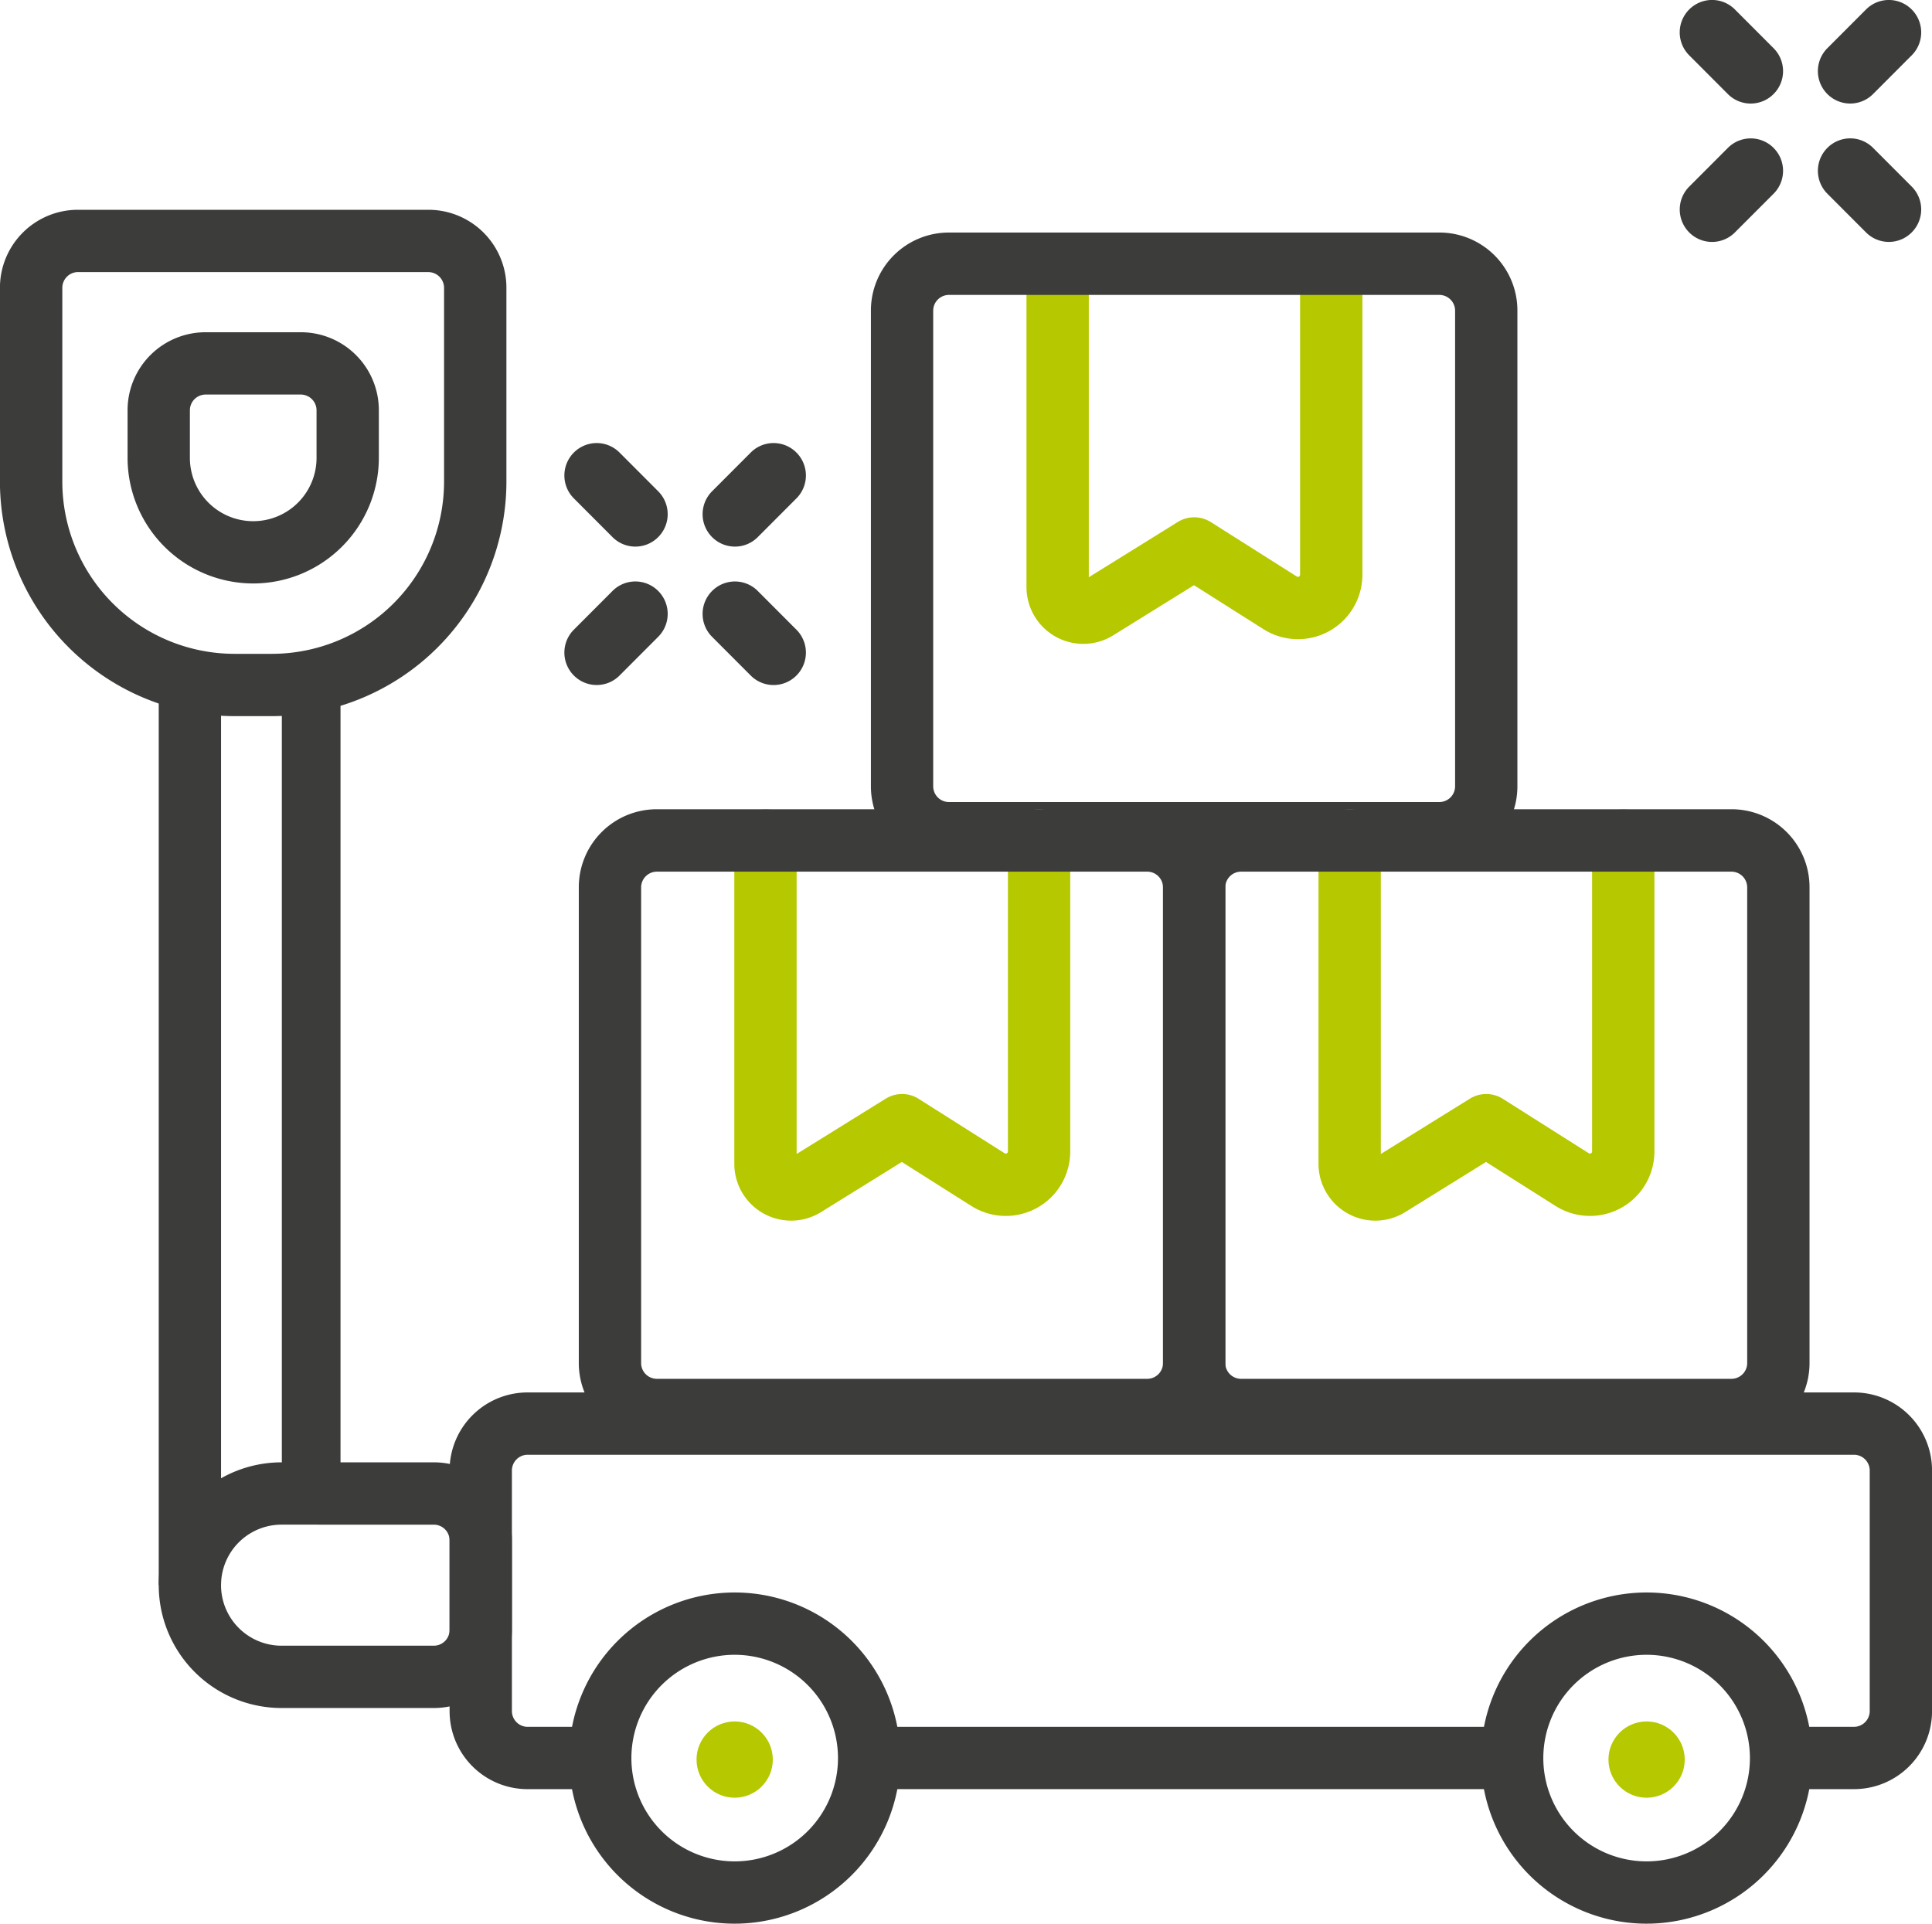<svg xmlns="http://www.w3.org/2000/svg" width="107.951" height="107.5" viewBox="0 0 107.951 107.5">
  <g id="Groupe_1112" data-name="Groupe 1112" transform="translate(-3.088 -2.746)">
    <path id="Tracé_4314" data-name="Tracé 4314" d="M158.452,430.181a9.254,9.254,0,1,1,9.254-9.254A9.264,9.264,0,0,1,158.452,430.181Zm0-15.026a5.772,5.772,0,1,0,5.772,5.772A5.778,5.778,0,0,0,158.452,415.155Z" transform="translate(-114.313 -319.934)" fill="#3c3c3b"/>
    <circle id="Ellipse_80" data-name="Ellipse 80" cx="2.131" cy="2.131" r="2.131" transform="translate(42.007 98.946)" fill="#b5c800"/>
    <g id="Groupe_1111" data-name="Groupe 1111" transform="translate(3.088 2.746)">
      <g id="Groupe_1107" data-name="Groupe 1107" transform="translate(93.854 0)">
        <g id="Groupe_1105" data-name="Groupe 1105">
          <path id="Tracé_4315" data-name="Tracé 4315" d="M434.884,3.276h0a1.812,1.812,0,0,0,0,2.56L437.043,8A1.8,1.8,0,0,0,439.6,8h0a1.812,1.812,0,0,0,0-2.559l-2.159-2.163A1.8,1.8,0,0,0,434.884,3.276Z" transform="translate(-434.354 -2.746)" fill="#3c3c3b"/>
          <path id="Tracé_4316" data-name="Tracé 4316" d="M470.361,38.82h0a1.812,1.812,0,0,0,0,2.559l2.159,2.163a1.8,1.8,0,0,0,2.555,0h0a1.812,1.812,0,0,0,0-2.56l-2.159-2.163A1.8,1.8,0,0,0,470.361,38.82Z" transform="translate(-462.111 -30.555)" fill="#3c3c3b"/>
        </g>
        <g id="Groupe_1106" data-name="Groupe 1106">
          <path id="Tracé_4317" data-name="Tracé 4317" d="M434.884,43.543h0a1.8,1.8,0,0,0,2.555,0L439.6,41.38a1.812,1.812,0,0,0,0-2.559h0a1.8,1.8,0,0,0-2.555,0l-2.159,2.163A1.812,1.812,0,0,0,434.884,43.543Z" transform="translate(-434.354 -30.555)" fill="#3c3c3b"/>
          <path id="Tracé_4318" data-name="Tracé 4318" d="M470.361,8h0a1.8,1.8,0,0,0,2.555,0l2.159-2.163a1.812,1.812,0,0,0,0-2.56h0a1.8,1.8,0,0,0-2.555,0L470.361,5.44A1.812,1.812,0,0,0,470.361,8Z" transform="translate(-462.111 -2.746)" fill="#3c3c3b"/>
        </g>
      </g>
      <g id="Groupe_1110" data-name="Groupe 1110" transform="translate(31.534 24.761)">
        <g id="Groupe_1108" data-name="Groupe 1108">
          <path id="Tracé_4319" data-name="Tracé 4319" d="M148.52,117.055h0a1.812,1.812,0,0,0,0,2.56l2.159,2.163a1.8,1.8,0,0,0,2.555,0h0a1.812,1.812,0,0,0,0-2.559l-2.159-2.163A1.8,1.8,0,0,0,148.52,117.055Z" transform="translate(-147.99 -116.525)" fill="#3c3c3b"/>
          <path id="Tracé_4320" data-name="Tracé 4320" d="M184,152.6h0a1.812,1.812,0,0,0,0,2.56l2.159,2.163a1.8,1.8,0,0,0,2.555,0h0a1.812,1.812,0,0,0,0-2.56l-2.159-2.163A1.8,1.8,0,0,0,184,152.6Z" transform="translate(-175.747 -144.334)" fill="#3c3c3b"/>
        </g>
        <g id="Groupe_1109" data-name="Groupe 1109">
          <path id="Tracé_4321" data-name="Tracé 4321" d="M148.52,157.322h0a1.8,1.8,0,0,0,2.555,0l2.159-2.163a1.812,1.812,0,0,0,0-2.56h0a1.8,1.8,0,0,0-2.555,0l-2.159,2.163A1.812,1.812,0,0,0,148.52,157.322Z" transform="translate(-147.99 -144.334)" fill="#3c3c3b"/>
          <path id="Tracé_4322" data-name="Tracé 4322" d="M184,121.778h0a1.8,1.8,0,0,0,2.555,0l2.159-2.163a1.812,1.812,0,0,0,0-2.56h0a1.8,1.8,0,0,0-2.555,0L184,119.219A1.812,1.812,0,0,0,184,121.778Z" transform="translate(-175.747 -116.525)" fill="#3c3c3b"/>
        </g>
      </g>
      <path id="Tracé_4323" data-name="Tracé 4323" d="M269.8,85.459a3.177,3.177,0,0,1-3.178-3.178V64.217a1.741,1.741,0,0,1,3.482,0V81.735l4.973-3.088a1.741,1.741,0,0,1,1.849.008l4.8,3.04a.119.119,0,0,0,.183-.1V64.217a1.741,1.741,0,0,1,3.482,0V81.594a3.6,3.6,0,0,1-5.527,3.043l-3.882-2.457-4.511,2.8A3.176,3.176,0,0,1,269.8,85.459Z" transform="translate(-209.267 -49.477)" fill="#b5c800"/>
      <path id="Tracé_4324" data-name="Tracé 4324" d="M258.465,97.776H231.046a4.357,4.357,0,0,1-4.352-4.352v-26.6a4.357,4.357,0,0,1,4.352-4.352h27.419a4.357,4.357,0,0,1,4.352,4.352v26.6A4.357,4.357,0,0,1,258.465,97.776ZM231.046,65.958a.882.882,0,0,0-.871.87v26.6a.882.882,0,0,0,.871.87h27.419a.882.882,0,0,0,.871-.87v-26.6a.882.882,0,0,0-.871-.87Z" transform="translate(-178.032 -49.477)" fill="#3c3c3b"/>
      <path id="Tracé_4325" data-name="Tracé 4325" d="M194.8,233.558a3.177,3.177,0,0,1-3.178-3.178V212.315a1.741,1.741,0,1,1,3.482,0v17.518l4.973-3.088a1.74,1.74,0,0,1,1.849.008l4.8,3.04a.119.119,0,0,0,.183-.1V212.315a1.741,1.741,0,0,1,3.482,0v17.378a3.6,3.6,0,0,1-5.527,3.043l-3.882-2.457-4.511,2.8A3.176,3.176,0,0,1,194.8,233.558Z" transform="translate(-150.592 -165.345)" fill="#b5c800"/>
      <path id="Tracé_4326" data-name="Tracé 4326" d="M183.469,245.874H156.05a4.357,4.357,0,0,1-4.352-4.353v-26.6a4.357,4.357,0,0,1,4.352-4.353h27.419a4.357,4.357,0,0,1,4.352,4.353v26.6A4.357,4.357,0,0,1,183.469,245.874ZM156.05,214.056a.882.882,0,0,0-.87.871v26.6a.882.882,0,0,0,.87.871h27.419a.882.882,0,0,0,.871-.871v-26.6a.882.882,0,0,0-.871-.871Z" transform="translate(-119.357 -165.345)" fill="#3c3c3b"/>
      <path id="Tracé_4327" data-name="Tracé 4327" d="M197,382.474h-3.324v-3.482H197a.882.882,0,0,0,.87-.871V364.659a.882.882,0,0,0-.87-.871H122.872a.882.882,0,0,0-.87.871v13.463a.882.882,0,0,0,.87.871h3.379v3.482h-3.379a4.357,4.357,0,0,1-4.352-4.353V364.659a4.357,4.357,0,0,1,4.352-4.353H197a4.357,4.357,0,0,1,4.352,4.353v13.463A4.357,4.357,0,0,1,197,382.474Z" transform="translate(-93.399 -282.492)" fill="#3c3c3b"/>
      <rect id="Rectangle_1134" data-name="Rectangle 1134" width="34.754" height="3.482" transform="translate(49.187 96.5)" fill="#3c3c3b"/>
      <path id="Tracé_4328" data-name="Tracé 4328" d="M344.791,233.558a3.177,3.177,0,0,1-3.177-3.178V212.315a1.741,1.741,0,1,1,3.482,0v17.518l4.973-3.088a1.74,1.74,0,0,1,1.849.008l4.8,3.04a.119.119,0,0,0,.183-.1V212.315a1.741,1.741,0,0,1,3.482,0v17.378a3.6,3.6,0,0,1-5.527,3.043l-3.882-2.457-4.511,2.8A3.176,3.176,0,0,1,344.791,233.558Z" transform="translate(-267.942 -165.345)" fill="#b5c800"/>
      <path id="Tracé_4329" data-name="Tracé 4329" d="M333.461,245.874H306.043a4.357,4.357,0,0,1-4.353-4.353v-26.6a4.357,4.357,0,0,1,4.353-4.353h27.419a4.357,4.357,0,0,1,4.353,4.353v26.6A4.357,4.357,0,0,1,333.461,245.874Zm-27.419-31.818a.882.882,0,0,0-.871.871v26.6a.882.882,0,0,0,.871.871h27.419a.882.882,0,0,0,.871-.871v-26.6a.882.882,0,0,0-.871-.871Z" transform="translate(-236.707 -165.345)" fill="#3c3c3b"/>
      <path id="Tracé_4330" data-name="Tracé 4330" d="M392.589,430.181a9.254,9.254,0,1,1,9.254-9.254A9.264,9.264,0,0,1,392.589,430.181Zm0-15.026a5.772,5.772,0,1,0,5.772,5.772A5.778,5.778,0,0,0,392.589,415.155Z" transform="translate(-300.584 -322.68)" fill="#3c3c3b"/>
      <circle id="Ellipse_81" data-name="Ellipse 81" cx="2.131" cy="2.131" r="2.131" transform="translate(89.873 96.2)" fill="#b5c800"/>
      <path id="Tracé_4331" data-name="Tracé 4331" d="M59.224,391.982H50.708a6.864,6.864,0,1,1,0-13.729h8.517a4.357,4.357,0,0,1,4.352,4.352v5.024A4.357,4.357,0,0,1,59.224,391.982Zm-8.517-10.247a3.382,3.382,0,1,0,0,6.765h8.517a.882.882,0,0,0,.871-.87v-5.024a.882.882,0,0,0-.871-.87Z" transform="translate(-34.974 -296.533)" fill="#3c3c3b"/>
      <path id="Tracé_4332" data-name="Tracé 4332" d="M42.861,102.1a7.028,7.028,0,0,1-7.02-7.02V92.413a4.357,4.357,0,0,1,4.352-4.352h5.336a4.357,4.357,0,0,1,4.352,4.352v2.668A7.028,7.028,0,0,1,42.861,102.1ZM40.193,91.543a.882.882,0,0,0-.87.87v2.668a3.538,3.538,0,0,0,7.077,0V92.413a.882.882,0,0,0-.87-.87Z" transform="translate(-28.713 -69.494)" fill="#3c3c3b"/>
      <path id="Tracé_4333" data-name="Tracé 4333" d="M18.285,84.916h-2.1a13.114,13.114,0,0,1-13.1-13.1V60.972A4.357,4.357,0,0,1,7.44,56.62H27.032a4.357,4.357,0,0,1,4.352,4.352V71.817A13.114,13.114,0,0,1,18.285,84.916ZM7.44,60.1a.882.882,0,0,0-.87.87V71.817a9.628,9.628,0,0,0,9.617,9.617h2.1A9.628,9.628,0,0,0,27.9,71.817V60.972a.882.882,0,0,0-.87-.87Z" transform="translate(-3.088 -44.896)" fill="#3c3c3b"/>
      <rect id="Rectangle_1135" data-name="Rectangle 1135" width="3.482" height="50.745" transform="translate(8.869 37.839)" fill="#3c3c3b"/>
      <rect id="Rectangle_1136" data-name="Rectangle 1136" width="3.278" height="44.988" transform="translate(15.748 37.839)" fill="#3c3c3b"/>
    </g>
  </g>
</svg>
